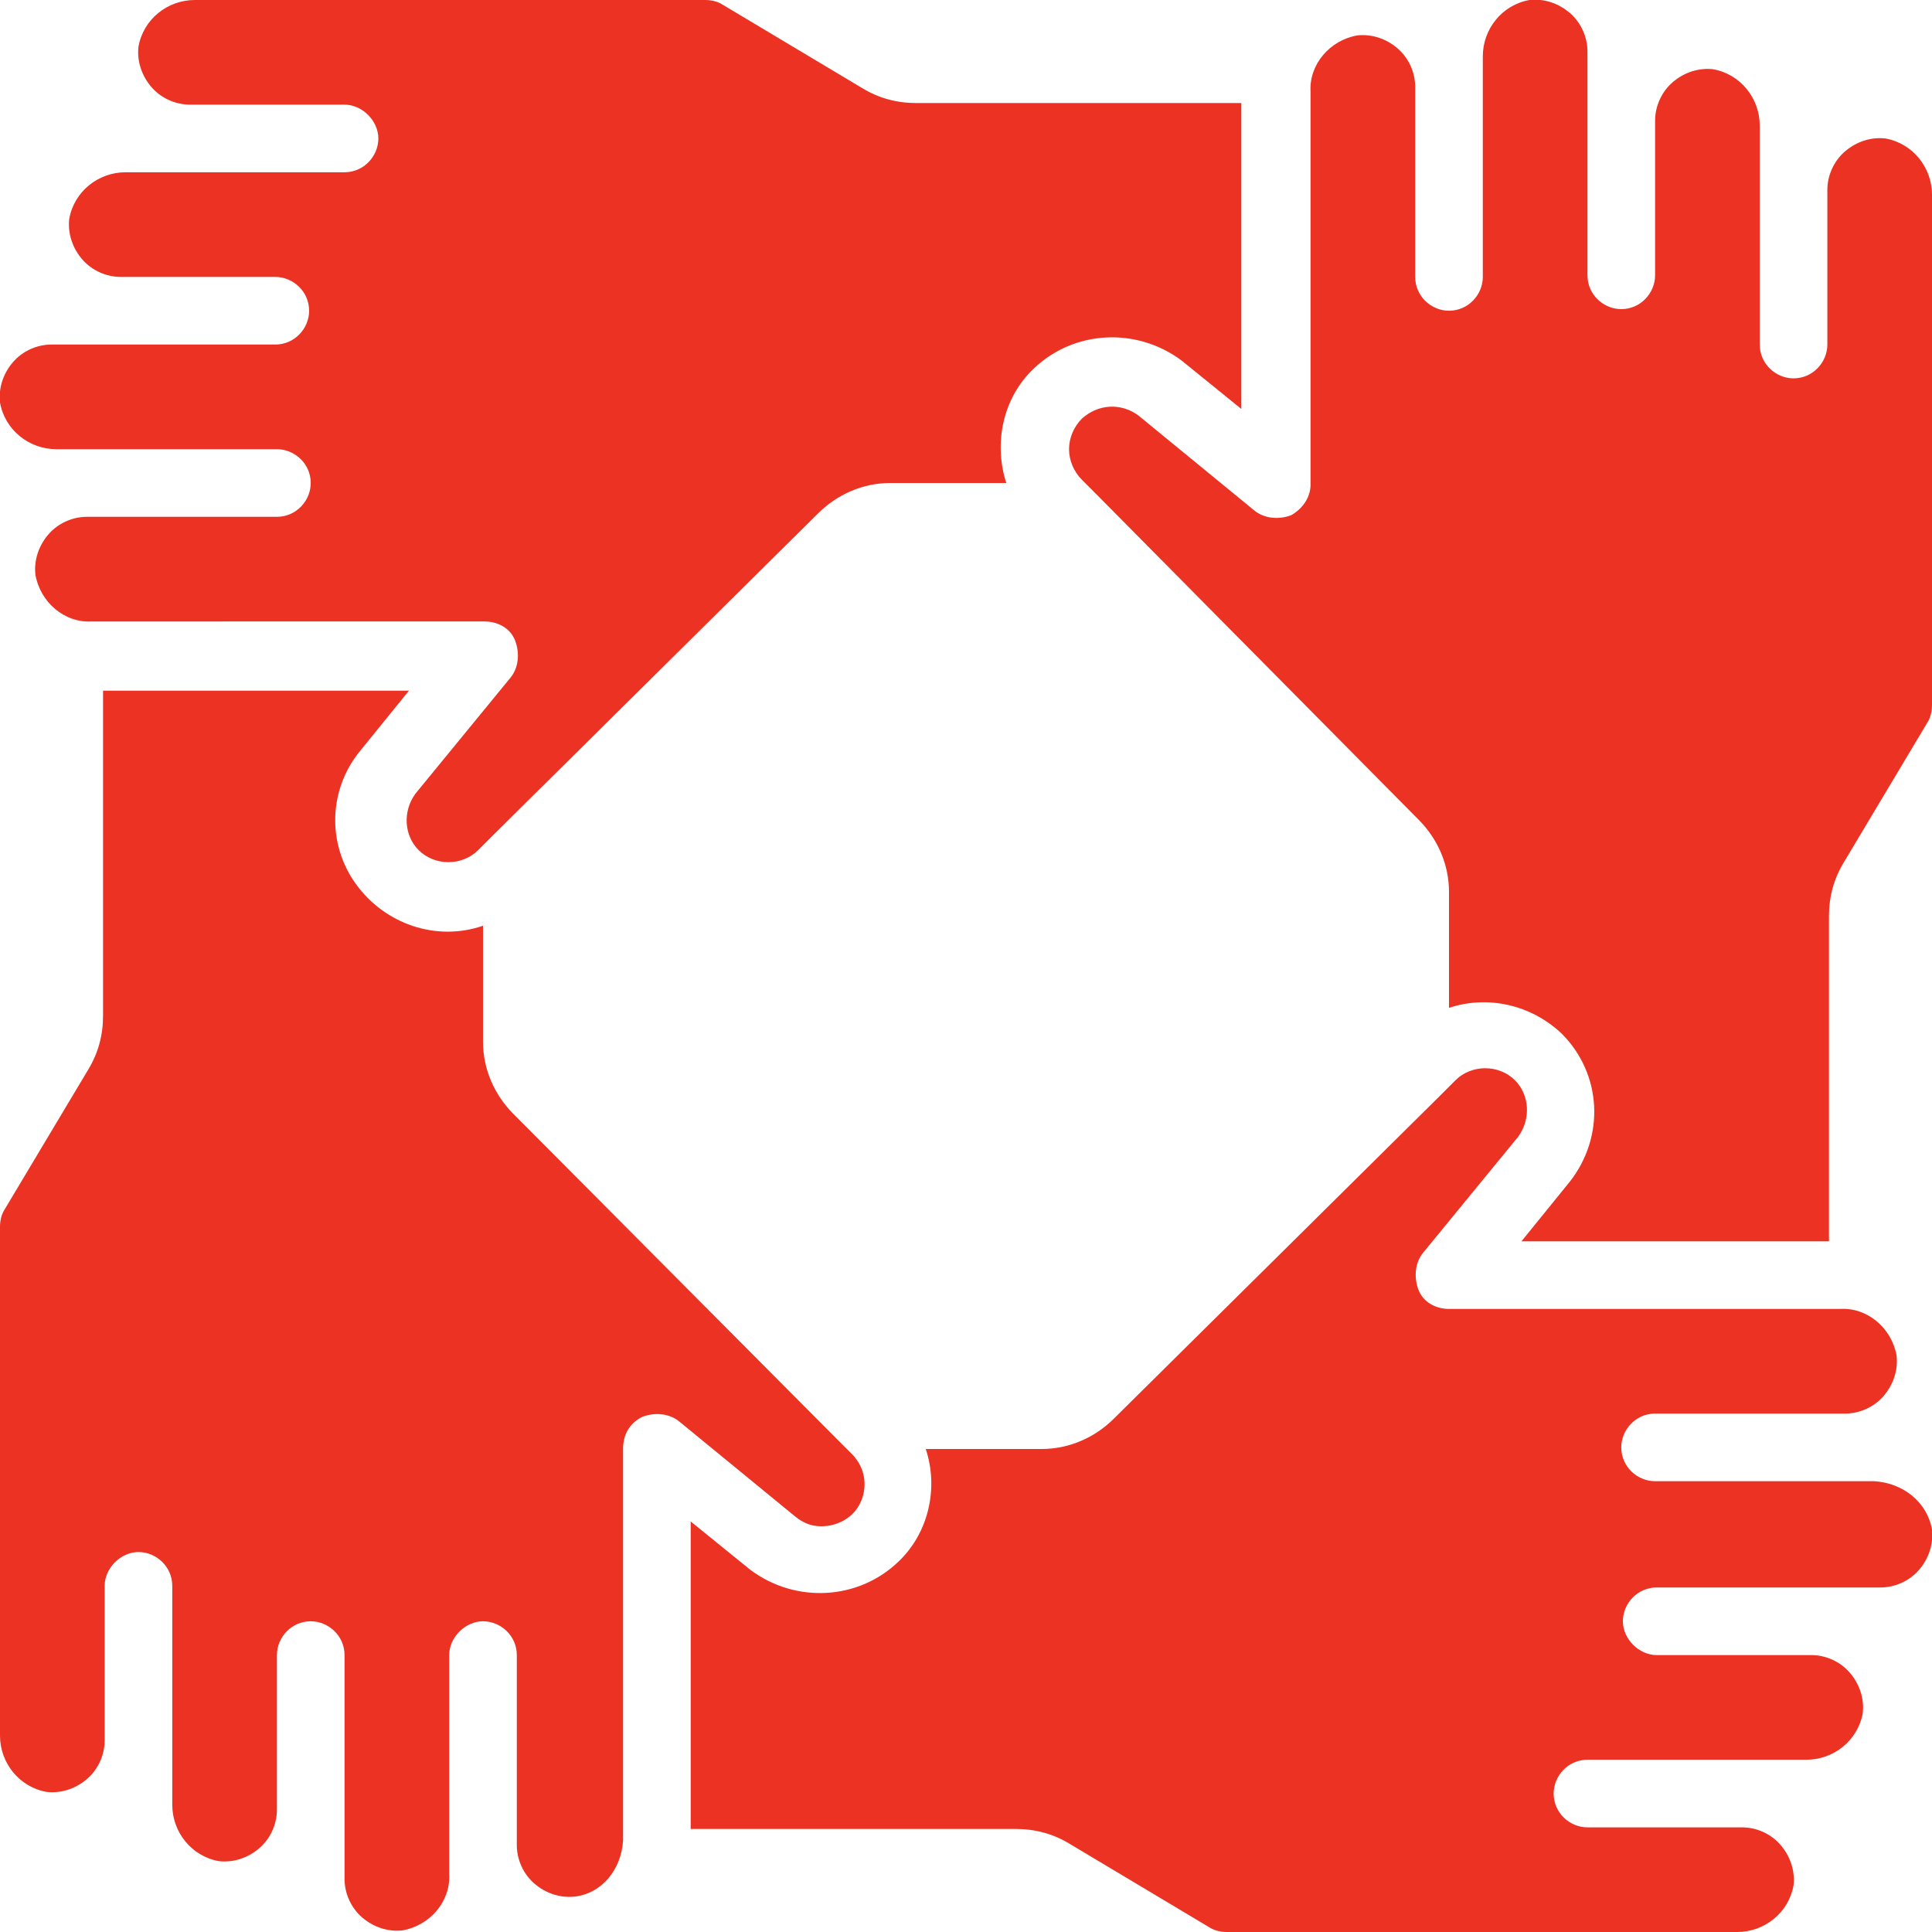<?xml version="1.0" encoding="utf-8"?>
<!-- Generator: Adobe Illustrator 26.0.3, SVG Export Plug-In . SVG Version: 6.00 Build 0)  -->
<svg version="1.1" id="Layer_1" xmlns="http://www.w3.org/2000/svg" xmlns:xlink="http://www.w3.org/1999/xlink" x="0px" y="0px"
	 width="120px" height="120px" viewBox="0 0 120 120" style="enable-background:new 0 0 120 120;" xml:space="preserve">
<style type="text/css">
	.st0{fill:#EB3223;}
</style>
<g id="Page-1">
	<g id="_x30_20---Teamwork" transform="translate(-1 -1)">
		<path id="Shape" class="st0" d="M1,26c-0.1-0.9,0.2-1.8,0.8-2.5c0.6-0.7,1.5-1.1,2.4-1.1h13.9c1.2,0,2.1-1,2.1-2.1
			c0-1.2-1-2.1-2.1-2.1H8.5c-0.9,0-1.8-0.4-2.4-1.1s-0.9-1.6-0.8-2.5c0.3-1.7,1.8-2.9,3.5-2.9h13.6c1.2,0,2.1-1,2.1-2.1
			s-1-2.1-2.1-2.1h-9.6c-0.9,0-1.8-0.4-2.4-1.1S9.5,4.8,9.6,3.9c0.3-1.7,1.8-2.9,3.5-2.9h31.7c0.4,0,0.8,0.1,1.1,0.3l8.7,5.2
			c1,0.6,2.1,0.9,3.3,0.9h20.2v19l-3.7-3c-2.8-2.1-6.7-1.9-9.2,0.5c-1.9,1.8-2.5,4.6-1.7,7.1h-7.2c-1.7,0-3.3,0.7-4.5,1.9l-20.2,20
			l0,0l-0.9,0.9c-1,1-2.7,1-3.7,0c-0.9-0.9-1-2.4-0.2-3.5l5.9-7.2c0.5-0.6,0.6-1.5,0.3-2.3s-1.1-1.2-1.9-1.2H6.7
			c-1.7,0.1-3.2-1.2-3.5-2.9c-0.1-0.9,0.2-1.8,0.8-2.5c0.6-0.7,1.5-1.1,2.4-1.1h11.8c1.2,0,2.1-1,2.1-2.1c0-1.2-1-2.1-2.1-2.1H4.5
			C2.8,28.9,1.3,27.7,1,26L1,26z M36.7,118.8c-0.9,0.1-1.8-0.2-2.5-0.8c-0.7-0.6-1.1-1.5-1.1-2.4v0v-11.8c0-1.2-1-2.1-2.1-2.1
			s-2.1,1-2.1,2.1v11.8v0v1.8c0.1,1.7-1.2,3.2-2.9,3.5c-0.9,0.1-1.8-0.2-2.5-0.8c-0.7-0.6-1.1-1.5-1.1-2.4v-4.3v0v-9.6
			c0-1.2-1-2.1-2.1-2.1c-1.2,0-2.1,1-2.1,2.1v9.6v0c0,0.9-0.4,1.8-1.1,2.4c-0.7,0.6-1.6,0.9-2.5,0.8c-1.7-0.3-2.9-1.8-2.9-3.5v-4v0
			v-9.6c0-1.2-1-2.1-2.1-2.1s-2.1,1-2.1,2.1v9.6v0c0,0.9-0.4,1.8-1.1,2.4c-0.7,0.6-1.6,0.9-2.5,0.8c-1.7-0.3-2.9-1.8-2.9-3.5V77.2
			c0-0.4,0.1-0.8,0.3-1.1l5.2-8.7c0.6-1,0.9-2.1,0.9-3.3V43.9h19l-3,3.7c-2,2.4-2.1,5.8-0.3,8.3s5,3.6,7.9,2.6v7.2
			c0,1.7,0.7,3.3,1.9,4.5l20,20.1c0,0,0,0,0.1,0.1l0.9,0.9c0.8,0.8,1,1.9,0.6,2.9c-0.4,1-1.4,1.6-2.5,1.6c-0.6,0-1.1-0.2-1.6-0.6
			l-7.2-5.9c-0.6-0.5-1.5-0.6-2.3-0.3c-0.8,0.4-1.2,1.1-1.2,2v24.3C39.6,117.1,38.4,118.6,36.7,118.8L36.7,118.8z M121,96
			c0.1,0.9-0.2,1.8-0.8,2.5c-0.6,0.7-1.5,1.1-2.4,1.1h-13.9c-1.2,0-2.1,1-2.1,2.1s1,2.1,2.1,2.1h9.6c0.9,0,1.8,0.4,2.4,1.1
			c0.6,0.7,0.9,1.6,0.8,2.5c-0.3,1.7-1.8,2.9-3.5,2.9H99.6c-1.2,0-2.1,1-2.1,2.1c0,1.2,1,2.1,2.1,2.1h9.6c0.9,0,1.8,0.4,2.4,1.1
			c0.6,0.7,0.9,1.6,0.8,2.5c-0.3,1.7-1.8,2.9-3.5,2.9H77.2c-0.4,0-0.8-0.1-1.1-0.3l-8.7-5.2c-1-0.6-2.1-0.9-3.3-0.9H43.9V95.5l3.7,3
			c2.8,2.1,6.7,1.9,9.2-0.5c1.9-1.8,2.5-4.6,1.7-7h7.2c1.7,0,3.3-0.7,4.5-1.9l20.2-20l0.1-0.1l0.9-0.9c1-1,2.7-1,3.7,0
			c0.9,0.9,1,2.4,0.2,3.5l-5.9,7.2c-0.5,0.6-0.6,1.5-0.3,2.3s1.1,1.2,1.9,1.2h24.3c1.7-0.1,3.2,1.2,3.5,2.9c0.1,0.9-0.2,1.8-0.8,2.5
			c-0.6,0.7-1.5,1.1-2.4,1.1h-11.8c-1.2,0-2.1,1-2.1,2.1c0,1.2,1,2.1,2.1,2.1h13.6C119.2,93.1,120.7,94.3,121,96L121,96z M121,44.8
			c0,0.4-0.1,0.8-0.3,1.1l-5.2,8.7c-0.6,1-0.9,2.1-0.9,3.3v20.2H95.5l3-3.7c2.2-2.8,2-6.7-0.5-9.2c-1.9-1.8-4.6-2.4-7-1.6v-7.2
			c0-1.7-0.7-3.3-1.9-4.5l-20-20.2l0,0l-0.9-0.9c-0.5-0.5-0.8-1.2-0.8-1.9s0.3-1.4,0.8-1.9c1-0.9,2.4-1,3.5-0.2l7.2,5.9
			c0.6,0.5,1.5,0.6,2.3,0.3c0.7-0.4,1.2-1.1,1.2-1.9V6.7c-0.1-1.7,1.2-3.2,2.9-3.5c0.9-0.1,1.8,0.2,2.5,0.8c0.7,0.6,1.1,1.5,1.1,2.4
			v11.8c0,1.2,1,2.1,2.1,2.1c1.2,0,2.1-1,2.1-2.1V4.5C93.1,2.8,94.3,1.3,96,1c0.9-0.1,1.8,0.2,2.5,0.8c0.7,0.6,1.1,1.5,1.1,2.4v13.9
			c0,1.2,1,2.1,2.1,2.1c1.2,0,2.1-1,2.1-2.1V8.5c0-0.9,0.4-1.8,1.1-2.4s1.6-0.9,2.5-0.8c1.7,0.3,2.9,1.8,2.9,3.5v13.6
			c0,1.2,1,2.1,2.1,2.1c1.2,0,2.1-1,2.1-2.1v-9.6c0-0.9,0.4-1.8,1.1-2.4c0.7-0.6,1.6-0.9,2.5-0.8c1.7,0.3,2.9,1.8,2.9,3.5V44.8z"/>
	</g>
</g>
</svg>

